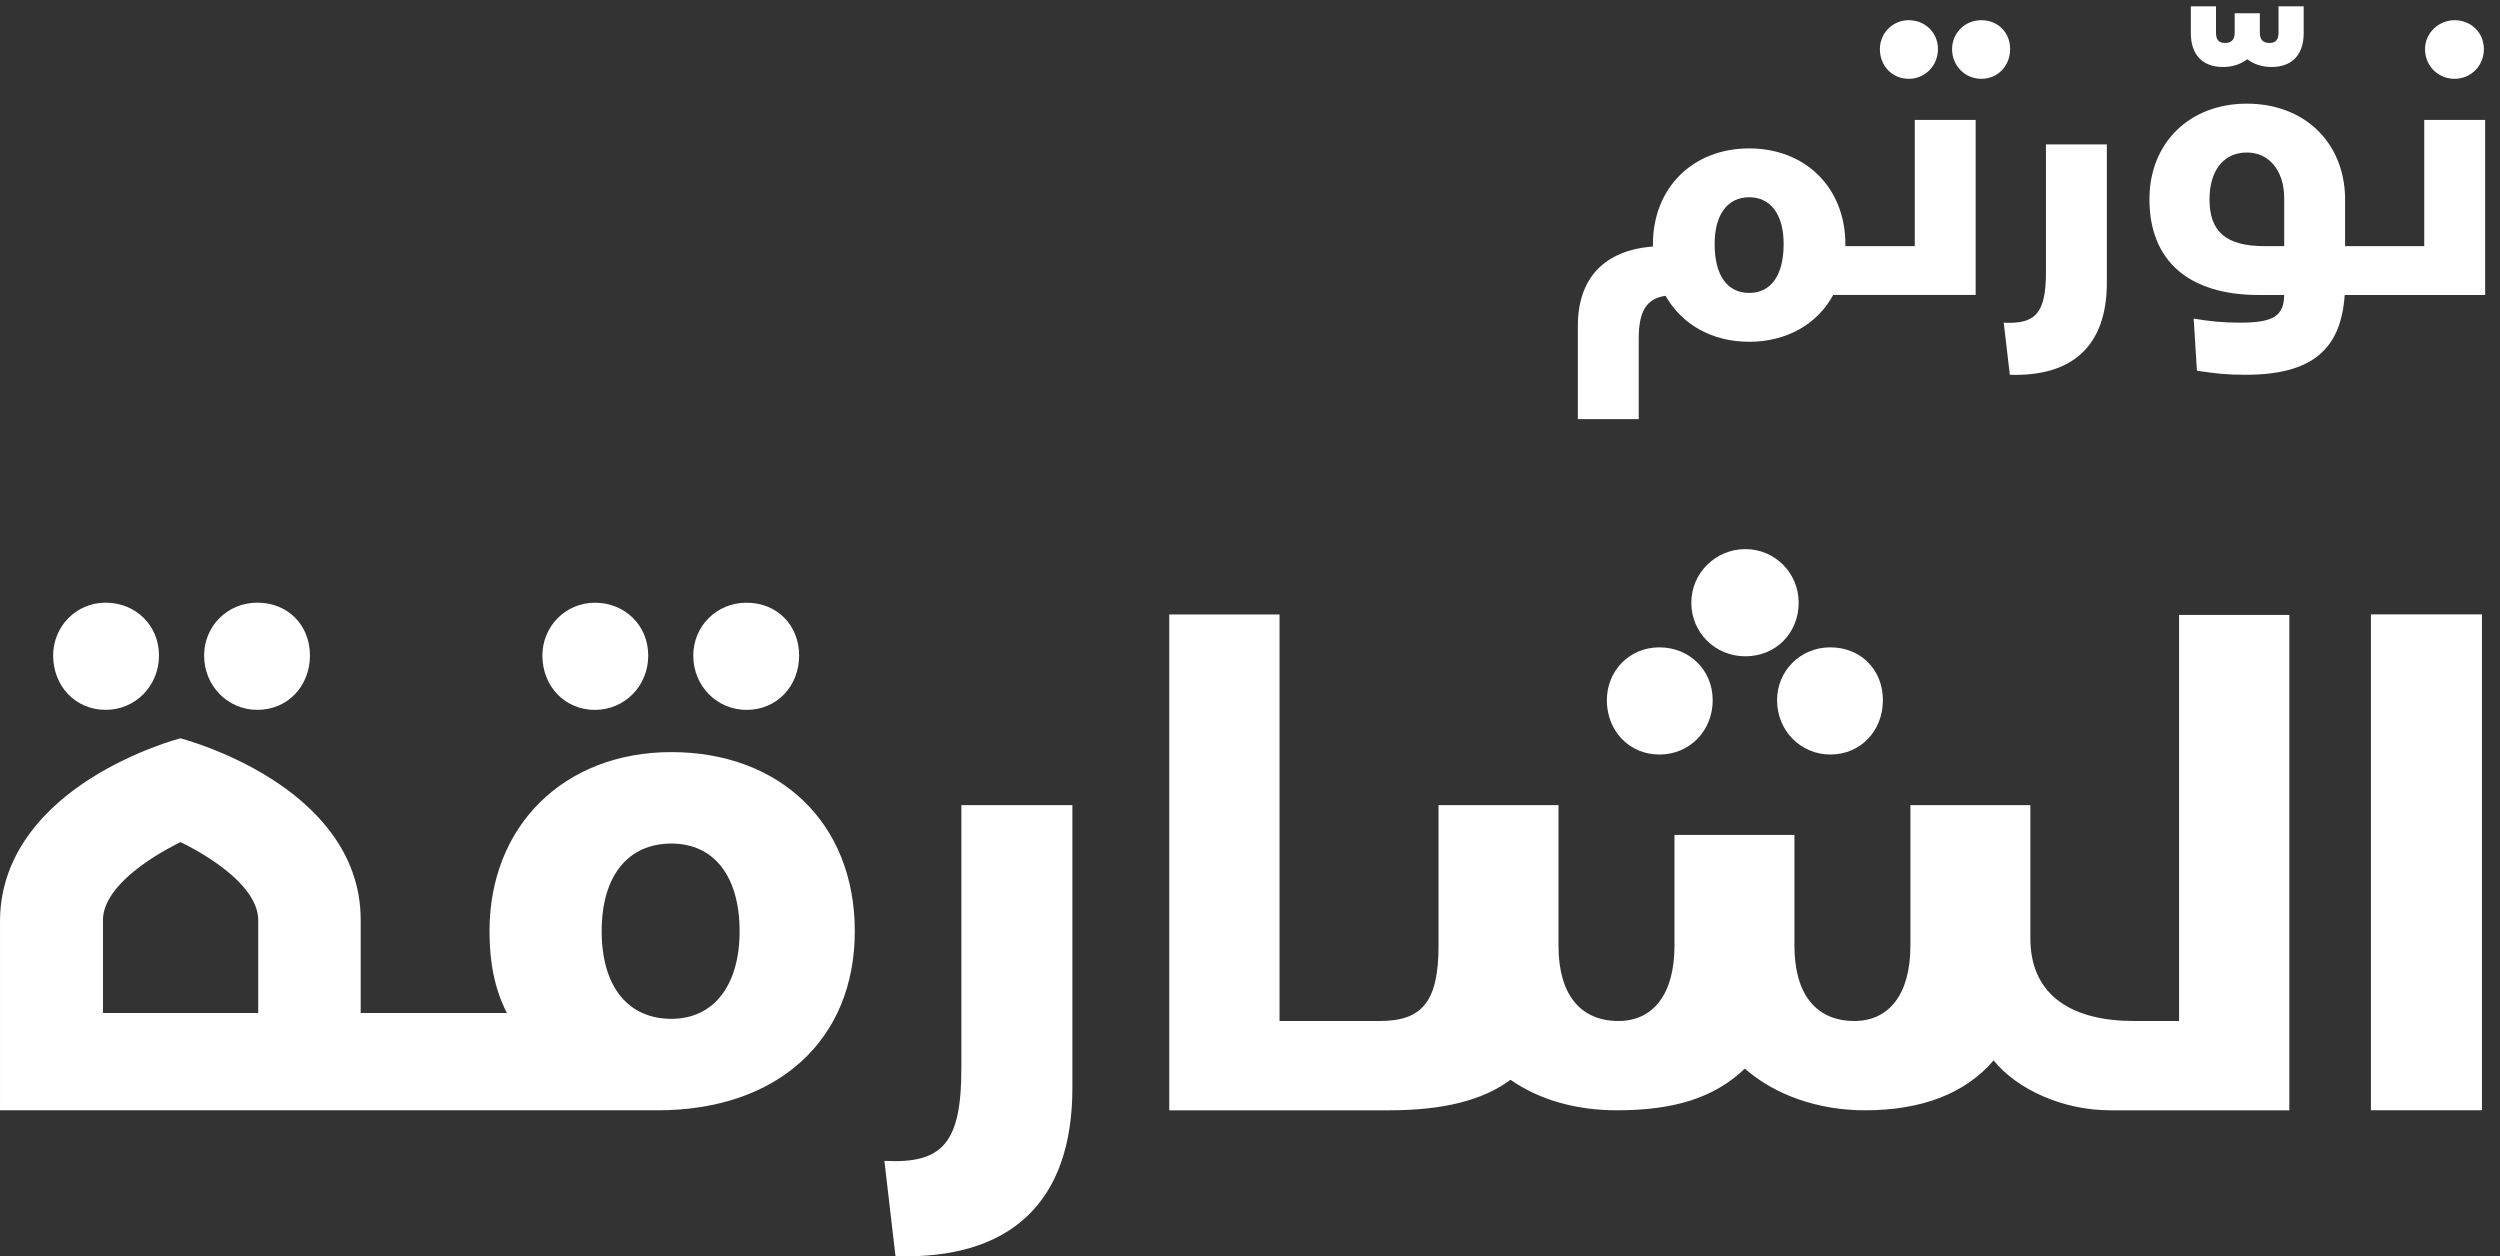 <svg width="197" height="99" viewBox="0 0 197 99" fill="none" xmlns="http://www.w3.org/2000/svg">
<rect x="0" y="0" width="197" height="99" fill="#333333" stroke="none"/>
<g clip-path="url(#clip0_1570_253)">
<path d="M129.132 26.675C129.132 24.526 129.739 23.532 131.243 23.308C132.523 25.553 134.889 26.932 137.833 26.932C140.776 26.932 143.207 25.553 144.455 23.243H155.682V9.449H150.885V19.394H145.415V19.233C145.415 14.807 142.28 11.695 137.834 11.695C133.387 11.695 130.252 14.807 130.252 19.233V19.426C126.446 19.715 124.334 21.896 124.334 25.681V33.027H129.132L129.132 26.675ZM137.832 15.544C139.527 15.544 140.551 16.891 140.551 19.233C140.551 21.736 139.527 23.083 137.832 23.083C136.137 23.083 135.113 21.736 135.113 19.233C135.113 16.892 136.137 15.544 137.832 15.544Z" fill="white"/>
<path d="M150.408 6.211C151.687 6.211 152.711 5.184 152.711 3.87C152.711 2.555 151.687 1.592 150.408 1.592C149.128 1.592 148.136 2.618 148.136 3.87C148.136 5.185 149.096 6.211 150.408 6.211Z" fill="white"/>
<path d="M156.126 6.211C157.438 6.211 158.398 5.184 158.398 3.87C158.398 2.555 157.438 1.592 156.126 1.592C154.815 1.592 153.823 2.618 153.823 3.87C153.823 5.185 154.847 6.211 156.126 6.211Z" fill="white"/>
<path d="M157.894 25.427L158.374 29.533C163.364 29.693 166.019 27.192 166.019 22.284V11.377H161.221V21.45C161.221 24.689 160.389 25.556 157.894 25.427Z" fill="white"/>
<path d="M175.165 5.279C175.932 5.279 176.572 5.054 177.084 4.67C177.595 5.054 178.236 5.279 179.003 5.279C180.666 5.279 181.53 4.252 181.53 2.616V0.499H179.547V2.584C179.547 3.129 179.323 3.386 178.843 3.386C178.331 3.386 178.076 3.129 178.076 2.584V1.045H176.092V2.584C176.092 3.129 175.836 3.386 175.325 3.386C174.845 3.386 174.621 3.129 174.621 2.584V0.499H172.638V2.616C172.638 4.252 173.502 5.279 175.165 5.279Z" fill="white"/>
<path d="M193.427 6.211C194.706 6.211 195.73 5.184 195.73 3.87C195.73 2.555 194.706 1.592 193.427 1.592C192.147 1.592 191.091 2.618 191.091 3.87C191.091 5.185 192.115 6.211 193.427 6.211Z" fill="white"/>
<path d="M191.03 9.451V19.396H184.793V15.546C184.697 11.183 181.562 8.168 177.052 8.168C172.542 8.168 169.375 11.248 169.375 15.707C169.375 20.55 172.478 23.245 177.98 23.245H179.995C179.963 24.849 179.228 25.426 176.54 25.426C175.229 25.426 174.173 25.33 172.862 25.106L173.118 29.212C174.59 29.437 175.485 29.532 176.956 29.532C182.171 29.532 184.474 27.544 184.761 23.245H195.829V9.451H191.03ZM179.995 19.396H178.46C175.421 19.396 174.109 18.273 174.109 15.707C174.109 13.429 175.229 12.018 177.052 12.018C178.779 12.018 179.963 13.397 179.995 15.546V19.396Z" fill="white"/>
<path d="M8.329 55.936C10.661 55.936 12.528 54.059 12.528 51.654C12.528 49.25 10.661 47.49 8.329 47.49C5.996 47.49 4.188 49.367 4.188 51.654C4.188 54.059 5.937 55.936 8.329 55.936Z" fill="white"/>
<path d="M20.284 55.936C22.675 55.936 24.424 54.059 24.424 51.654C24.424 49.25 22.675 47.49 20.284 47.49C17.893 47.49 16.085 49.367 16.085 51.654C16.085 54.059 17.951 55.936 20.284 55.936Z" fill="white"/>
<path d="M75.755 84.205C75.755 90.128 74.239 91.712 69.69 91.477L70.565 98.984C79.663 99.278 84.504 94.703 84.504 85.73V63.443H75.755V84.205Z" fill="white"/>
<path d="M130.761 51.011C128.37 51.011 126.62 52.888 126.62 55.176C126.62 57.579 128.37 59.457 130.761 59.457C133.152 59.457 134.96 57.58 134.96 55.176C134.96 52.771 133.094 51.011 130.761 51.011Z" fill="white"/>
<path d="M144.233 59.456C146.624 59.456 148.373 57.579 148.373 55.174C148.373 52.77 146.624 51.011 144.233 51.011C141.842 51.011 140.033 52.888 140.033 55.174C140.033 57.58 141.899 59.456 144.233 59.456Z" fill="white"/>
<path d="M141.734 47.493C141.734 45.147 139.867 43.27 137.535 43.27C135.202 43.27 133.276 45.146 133.276 47.493C133.276 49.839 135.143 51.716 137.535 51.716C139.926 51.716 141.734 49.898 141.734 47.493Z" fill="white"/>
<path d="M195.577 48.414H186.828V87.488H195.577V48.414Z" fill="white"/>
<path d="M58.83 55.939C61.222 55.939 62.971 54.062 62.971 51.658C62.971 49.253 61.222 47.494 58.83 47.494C56.438 47.494 54.63 49.371 54.63 51.658C54.63 54.062 56.497 55.939 58.83 55.939Z" fill="white"/>
<path d="M46.882 55.939C49.215 55.939 51.081 54.062 51.081 51.658C51.081 49.253 49.215 47.494 46.882 47.494C44.55 47.494 42.741 49.371 42.741 51.658C42.741 54.062 44.49 55.939 46.882 55.939Z" fill="white"/>
<path d="M171.711 80.454H168.123C163.459 80.454 159.993 78.577 159.993 73.944V63.446H150.54V74.531C150.54 78.284 148.901 80.454 146.128 80.454C143.103 80.454 141.402 78.343 141.402 74.531V65.792H131.949V74.531C131.949 78.284 130.31 80.454 127.537 80.454C124.512 80.454 122.81 78.343 122.81 74.531V63.446H113.356V74.531C113.356 78.871 112.096 80.454 108.756 80.454H100.827V48.418H92.137V87.492H109.449C113.672 87.492 116.822 86.729 119.028 85.087C121.297 86.67 124.196 87.492 127.41 87.492C131.948 87.492 135.099 86.495 137.494 84.207C139.826 86.26 143.228 87.492 146.947 87.492C151.485 87.492 154.888 86.143 157.094 83.562C158.957 85.857 162.569 87.492 166.283 87.492H180.4V48.459H171.71L171.711 80.454Z" fill="white"/>
<path d="M52.907 59.266C44.486 59.266 38.573 65.031 38.573 73.378C38.573 75.874 38.988 77.957 39.944 79.823H28.422V72.473C28.422 66.976 24.563 63.382 21.325 61.336C17.841 59.133 14.309 58.204 14.274 58.195L14.212 58.18L14.15 58.195C14.115 58.204 10.61 59.137 7.146 61.337C3.923 63.382 0.068 66.975 0.001 72.473V87.491H51.831C61.267 87.491 67.358 81.966 67.358 73.378C67.358 64.791 61.387 59.266 52.907 59.266ZM20.346 79.823H8.114V72.485C8.114 71.577 8.609 70.12 10.97 68.335C12.37 67.275 13.831 66.549 14.23 66.359C14.629 66.549 16.088 67.274 17.491 68.334C19.851 70.119 20.346 71.576 20.346 72.485V79.823ZM52.907 80.284C49.503 80.284 47.412 77.763 47.412 73.378C47.412 68.994 49.503 66.472 52.907 66.472C56.31 66.472 58.281 69.114 58.281 73.378C58.281 77.643 56.251 80.284 52.907 80.284Z" fill="white"/>
</g>
<defs>
<clipPath id="clip0_1570_253">
<rect width="197" height="98.5" fill="white" transform="translate(0 0.5)"/>
</clipPath>
</defs>
</svg>
